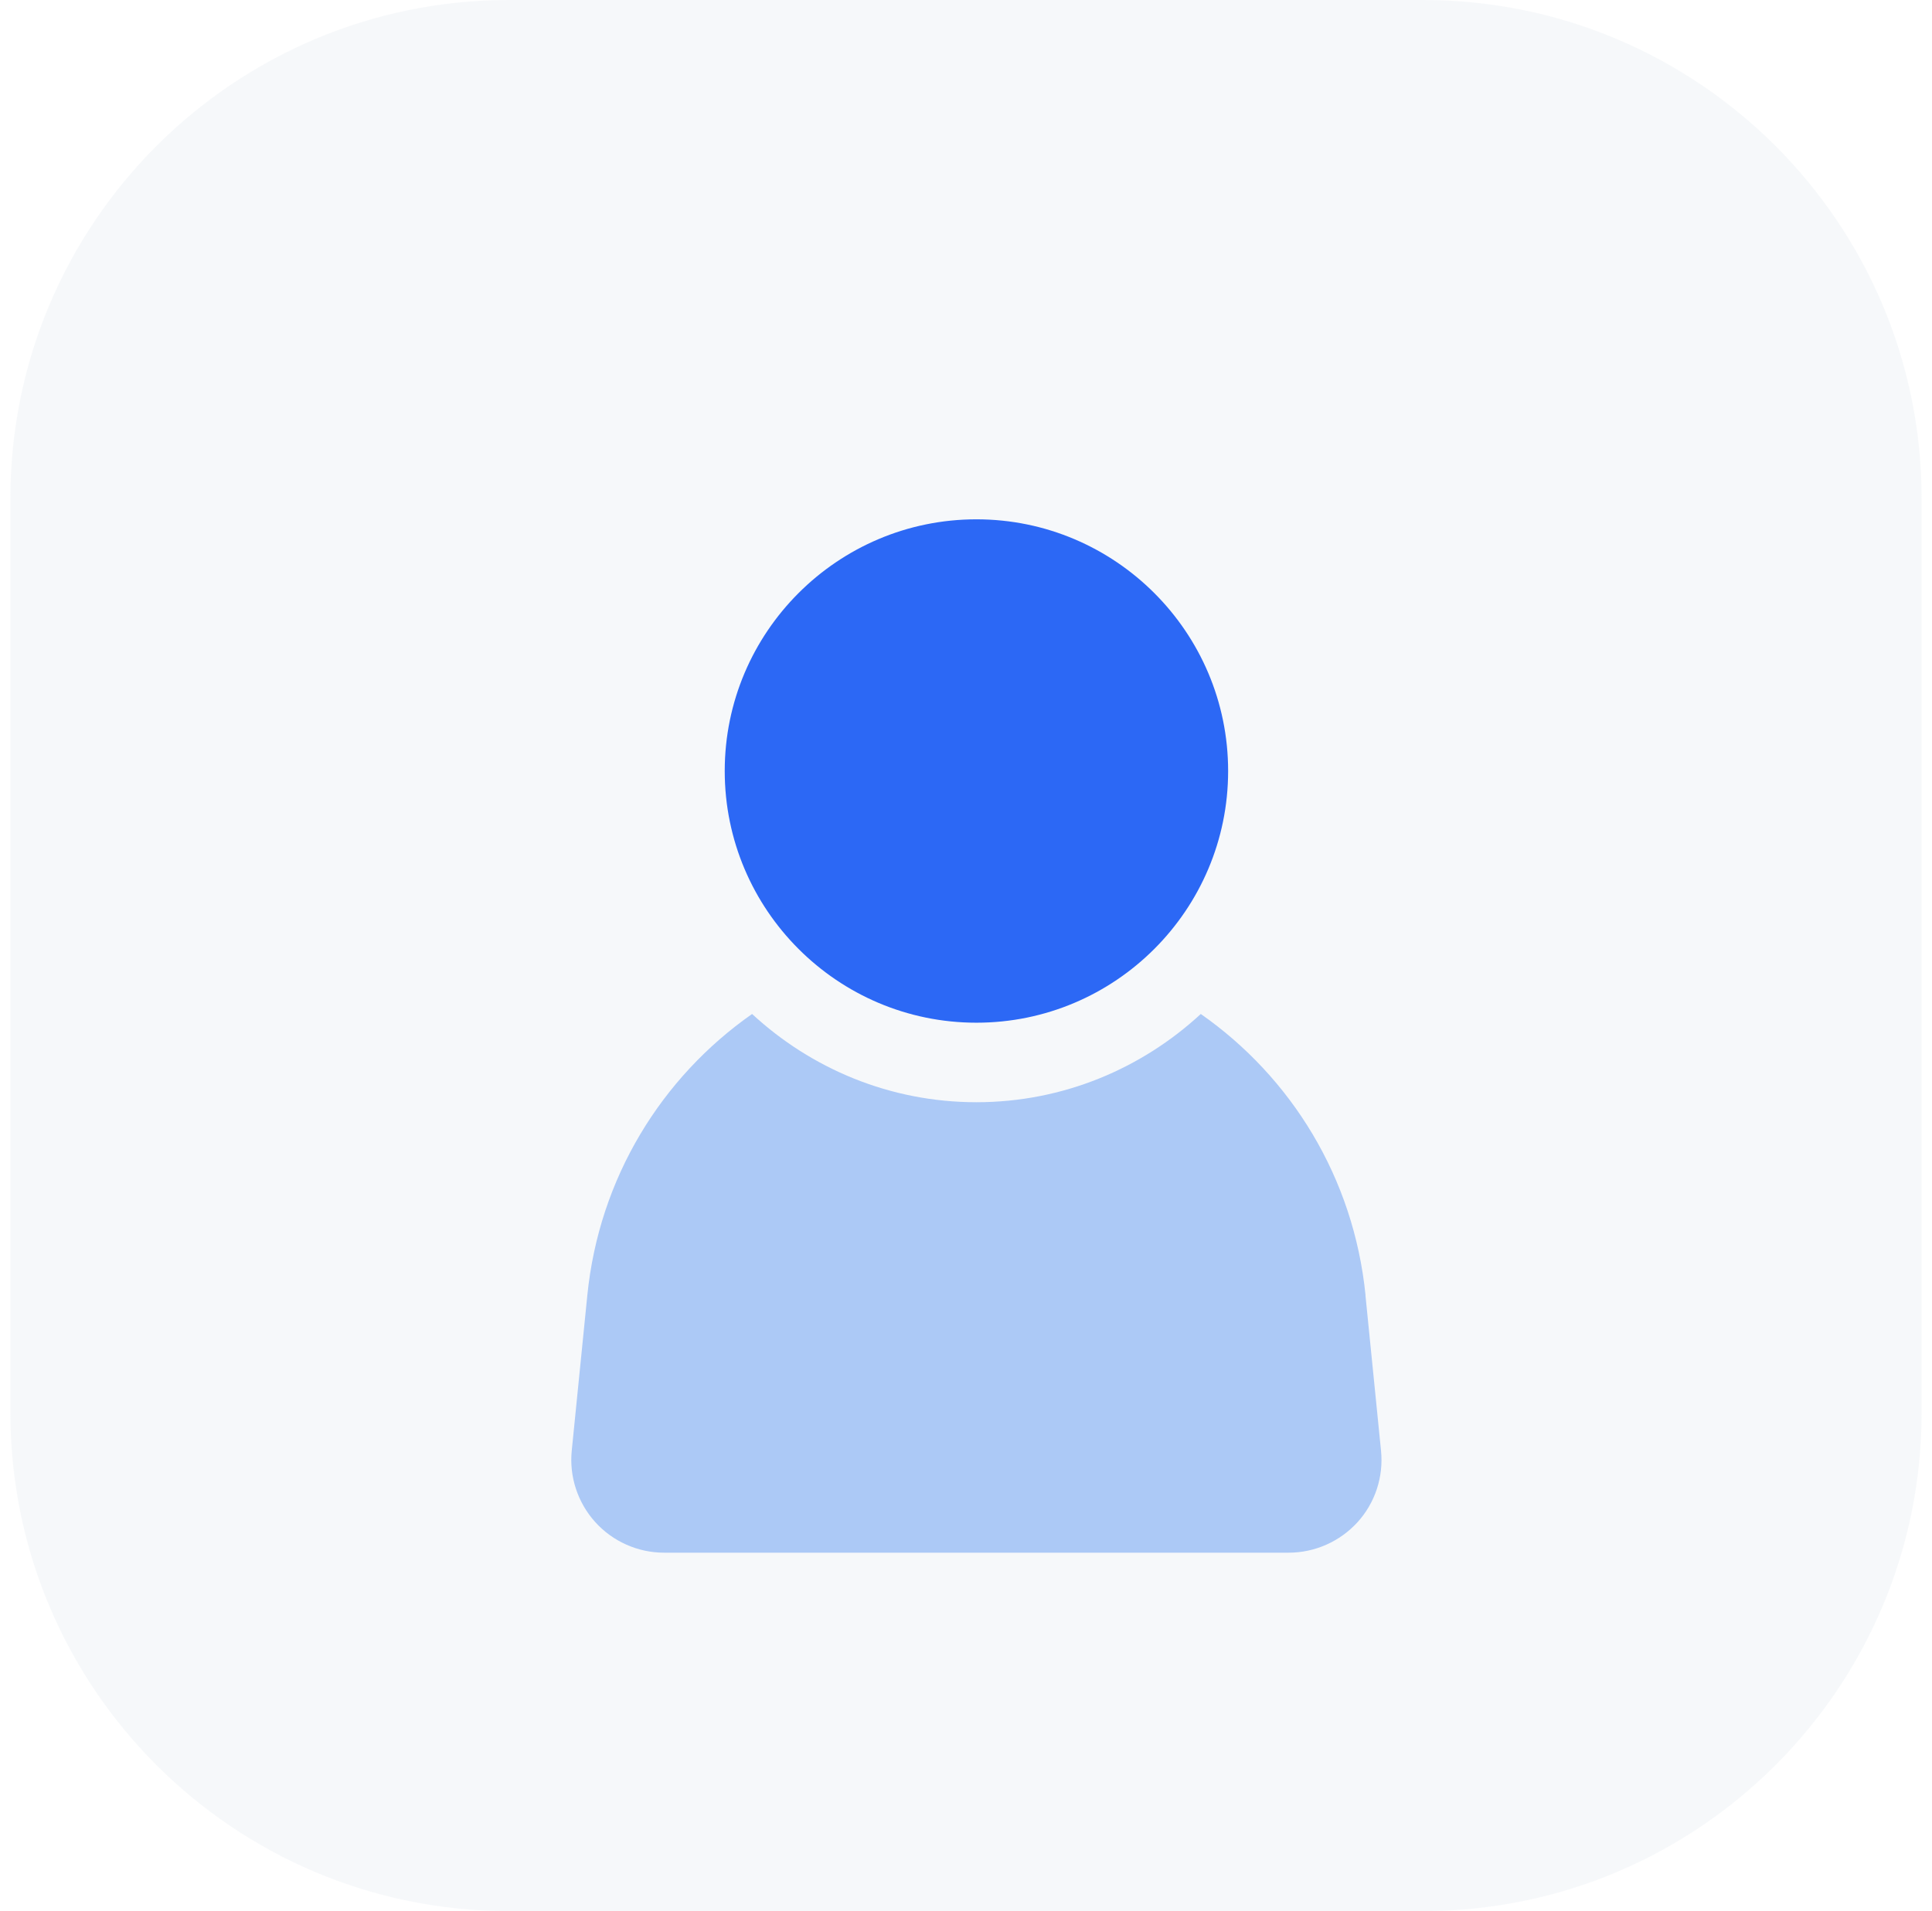 <svg width="93" height="92" viewBox="0 0 93 92" fill="none" xmlns="http://www.w3.org/2000/svg">
<path opacity="0.5" d="M0.5 24C0.5 10.745 11.245 0 24.5 0H68.5C81.755 0 92.5 10.745 92.5 24V68C92.5 81.255 81.755 92 68.5 92H24.5C11.245 92 0.5 81.255 0.5 68V24Z" fill="#EFF2F6"/>
<g filter="url(#filter0_d_132_1104)">
<path d="M47.002 45.233C53.685 45.233 59.118 39.799 59.118 33.116C59.118 26.434 53.685 21 47.002 21C40.319 21 34.886 26.434 34.886 33.116C34.886 39.799 40.319 45.233 47.002 45.233Z" fill="#2C68F5"/>
<path d="M65.733 58.359C65.165 52.691 62.149 47.852 57.802 44.813C54.956 47.442 51.169 49.061 47.002 49.061C42.836 49.061 39.048 47.442 36.203 44.813C31.856 47.857 28.839 52.691 28.271 58.363L27.522 65.835C27.396 67.089 27.811 68.342 28.654 69.275C29.498 70.209 30.706 70.746 31.964 70.746H62.036C63.294 70.746 64.498 70.209 65.346 69.28C66.194 68.347 66.604 67.093 66.478 65.84L65.729 58.363L65.733 58.359Z" fill="#ACC9F6"/>
</g>
<defs>
<filter id="filter0_d_132_1104" x="19.5" y="17" width="55" height="65.746" filterUnits="userSpaceOnUse" color-interpolation-filters="sRGB">
<feFlood flood-opacity="0" result="BackgroundImageFix"/>
<feColorMatrix in="SourceAlpha" type="matrix" values="0 0 0 0 0 0 0 0 0 0 0 0 0 0 0 0 0 0 127 0" result="hardAlpha"/>
<feOffset dy="4"/>
<feGaussianBlur stdDeviation="4"/>
<feComposite in2="hardAlpha" operator="out"/>
<feColorMatrix type="matrix" values="0 0 0 0 0 0 0 0 0 0 0 0 0 0 0 0 0 0 0.1 0"/>
<feBlend mode="normal" in2="BackgroundImageFix" result="effect1_dropShadow_132_1104"/>
<feBlend mode="normal" in="SourceGraphic" in2="effect1_dropShadow_132_1104" result="shape"/>
</filter>
</defs>
</svg>
